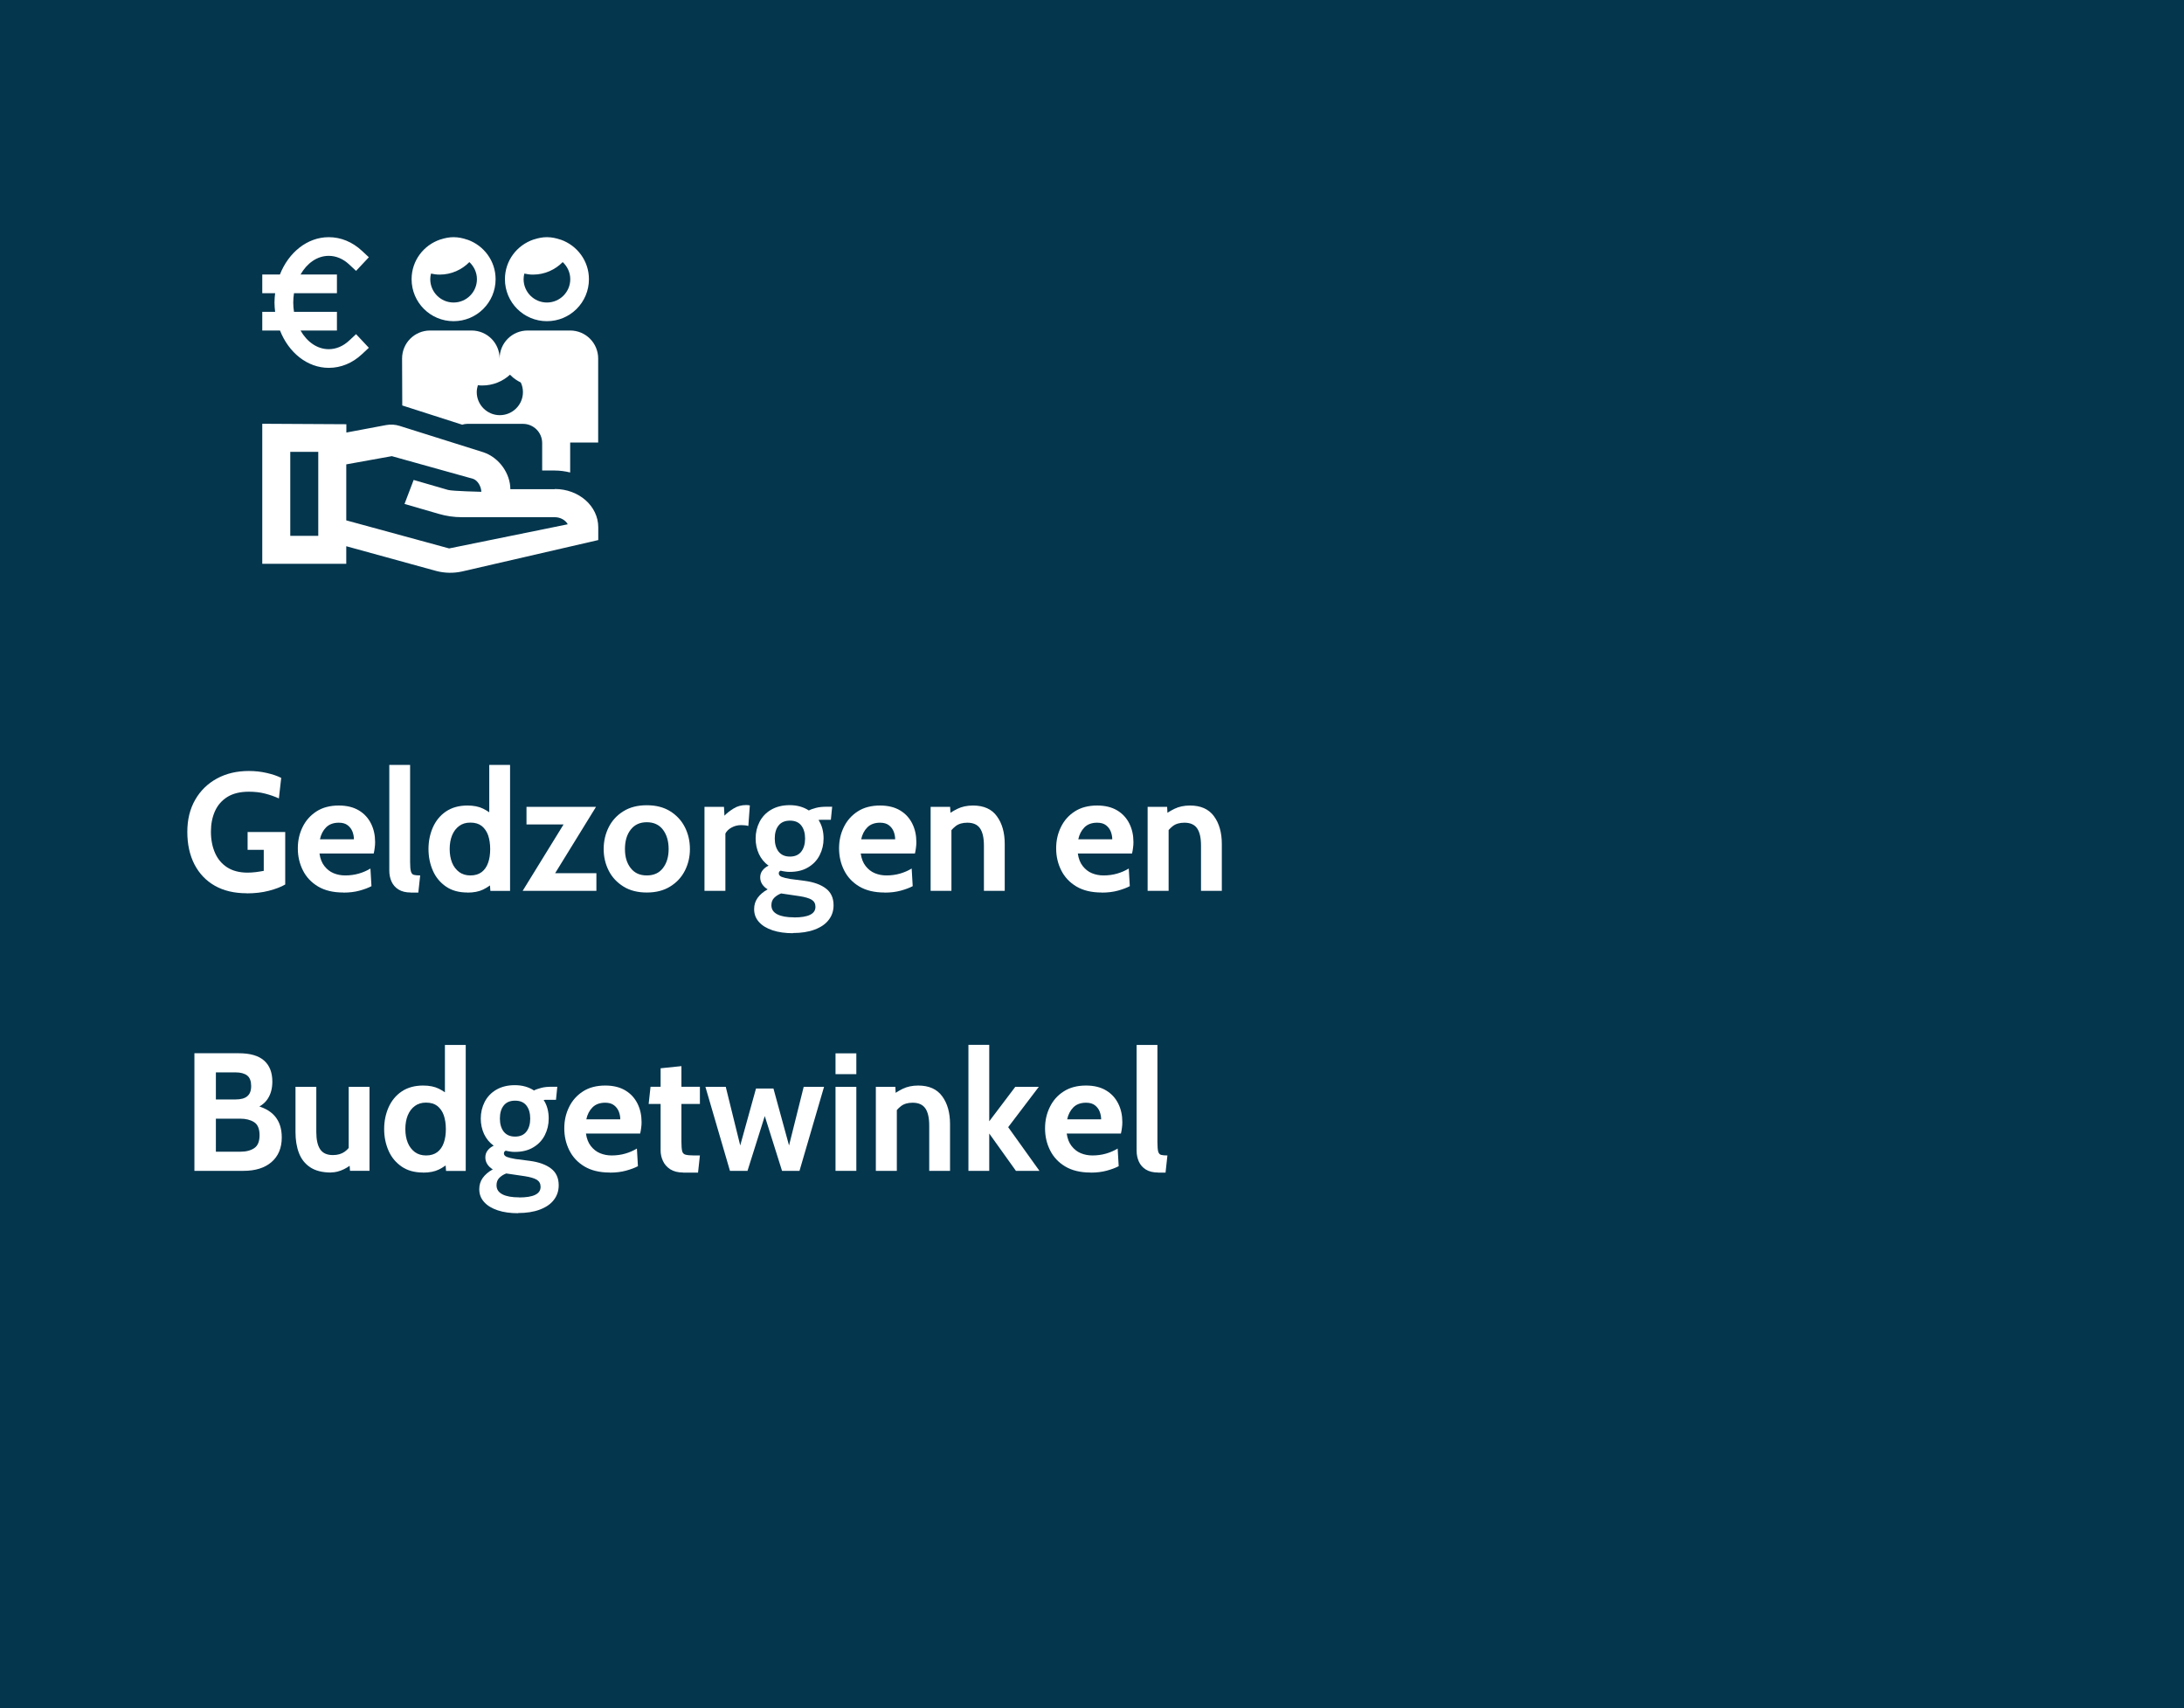 <?xml version="1.0" encoding="UTF-8"?>
<svg id="a" data-name="Layer_1" xmlns="http://www.w3.org/2000/svg" viewBox="0 0 234 183">
  <defs>
    <style>
      .b {
        fill: #fff;
      }

      .c {
        fill: #04364e;
      }
    </style>
  </defs>
  <rect class="c" width="234" height="183"/>
  <g>
    <path class="b" d="M26.43,95.7c-1.33,0-2.47-.27-3.42-.81s-1.67-1.31-2.18-2.29c-.5-.98-.76-2.14-.76-3.47s.28-2.46.84-3.44c.56-.98,1.34-1.74,2.33-2.28s2.13-.81,3.42-.81c.67,0,1.3.07,1.91.21.61.14,1.13.31,1.56.53l-.25,2.2c-.45-.21-.95-.38-1.49-.52s-1.12-.2-1.73-.2c-.94,0-1.7.19-2.3.56-.6.38-1.04.88-1.33,1.53-.29.65-.43,1.38-.43,2.19,0,.86.15,1.62.44,2.28s.73,1.18,1.31,1.55,1.31.56,2.18.56c.26,0,.54-.02.83-.05.29-.04.59-.08.9-.14v-2.25h-1.73v-1.91h4.03v5.62c-.44.26-1.02.48-1.74.67-.72.19-1.52.28-2.38.28Z"/>
    <path class="b" d="M36.78,95.62c-1.09,0-1.99-.22-2.71-.65-.72-.43-1.26-1.01-1.62-1.73-.36-.72-.54-1.5-.54-2.35s.17-1.58.51-2.28.84-1.26,1.49-1.68c.65-.42,1.45-.63,2.39-.63.86,0,1.58.18,2.16.53.58.35,1.01.83,1.3,1.42s.43,1.24.43,1.96c0,.2-.01.4-.04.6-.02.2-.06.41-.11.63h-5.81c.08.56.26,1.01.53,1.35.27.34.59.6.98.76.39.16.8.24,1.25.24.52,0,1.01-.07,1.46-.2s.86-.31,1.24-.54l.11,1.89c-.34.18-.77.34-1.28.48-.51.14-1.09.21-1.73.21ZM34.28,89.92h3.64c0-.27-.05-.54-.15-.81-.1-.27-.27-.5-.51-.69-.24-.19-.56-.28-.96-.28-.58,0-1.03.17-1.36.5s-.55.76-.66,1.28Z"/>
    <path class="b" d="M44.01,95.62c-.53,0-.97-.11-1.31-.32s-.59-.5-.75-.85c-.16-.36-.24-.75-.24-1.18v-11.32h2.23v10.4c0,.48.03.82.09,1.02.06.2.16.32.32.36s.38.06.67.06l-.2,1.84h-.81Z"/>
    <path class="b" d="M50.08,95.62c-.91,0-1.68-.21-2.3-.64s-1.09-.99-1.4-1.7c-.31-.71-.47-1.48-.47-2.32s.16-1.61.47-2.32c.32-.71.78-1.28,1.4-1.7s1.39-.64,2.3-.64c.66,0,1.22.11,1.67.33s.86.5,1.21.84l-.54.47v-5.99h2.23v13.5h-2.11l-.11-1.53.65.47c-.42.38-.86.69-1.31.91-.45.22-1.02.33-1.7.33ZM50.4,93.79c.49,0,.89-.12,1.21-.36.31-.24.54-.57.69-1,.15-.42.22-.91.22-1.47s-.08-1.05-.22-1.47c-.15-.42-.38-.75-.69-1-.31-.24-.71-.36-1.21-.36s-.87.12-1.2.36c-.33.24-.58.57-.76,1-.17.42-.26.91-.26,1.47s.09,1.05.26,1.47c.17.42.43.75.76,1,.33.24.73.36,1.2.36Z"/>
    <path class="b" d="M56,95.44l4.88-7.92.25.81h-4.72v-1.89h7.45l-4.88,7.92-.34-.81h5.26v1.89h-7.9Z"/>
    <path class="b" d="M69.3,95.62c-.98,0-1.81-.21-2.5-.64-.69-.43-1.22-.99-1.58-1.7s-.54-1.48-.54-2.32.18-1.62.54-2.34c.36-.71.89-1.29,1.58-1.71.69-.43,1.52-.64,2.5-.64s1.81.21,2.5.64c.69.43,1.22,1,1.58,1.71.36.71.54,1.49.54,2.34s-.18,1.61-.54,2.32c-.36.71-.89,1.28-1.58,1.7-.69.43-1.52.64-2.5.64ZM69.3,93.79c.75,0,1.33-.26,1.73-.79.41-.53.61-1.21.61-2.04s-.2-1.53-.61-2.07c-.4-.53-.98-.8-1.73-.8s-1.32.27-1.73.8c-.41.53-.61,1.22-.61,2.07s.2,1.51.61,2.04.98.79,1.73.79Z"/>
    <path class="b" d="M75.48,95.44v-9h2.09l.05.95c.23-.25.55-.5.96-.76s.87-.38,1.36-.38c.14,0,.28.01.4.04l-.16,2.2c-.13-.04-.26-.06-.39-.07-.13-.01-.26-.02-.38-.02-.38,0-.72.09-1.03.26-.31.17-.53.39-.66.64v6.14h-2.23Z"/>
    <path class="b" d="M84.98,99.98c-.84,0-1.57-.1-2.2-.31s-1.11-.5-1.46-.89-.52-.84-.52-1.38c0-.45.12-.85.37-1.2.25-.35.61-.66,1.08-.92-.24-.14-.43-.32-.58-.54-.14-.22-.22-.46-.22-.74s.08-.54.25-.75c.16-.21.38-.38.65-.51-.46-.32-.8-.74-1.04-1.25-.23-.51-.35-1.06-.35-1.65,0-.65.14-1.24.42-1.79.28-.54.69-.98,1.24-1.3s1.21-.49,1.99-.49c.41,0,.78.05,1.13.15.34.1.65.24.92.42.18-.1.44-.19.78-.28s.72-.12,1.14-.12h.58l-.14,1.4h-1.03c-.09,0-.19,0-.29.02.18.28.32.58.41.93.09.34.13.69.13,1.05,0,.65-.14,1.24-.42,1.79s-.69.98-1.23,1.3c-.54.33-1.2.49-1.99.49-.17,0-.33-.01-.49-.04-.16-.02-.31-.05-.47-.09-.13.05-.2.15-.2.29,0,.16.1.28.3.37.2.08.51.16.93.23l1.55.2c.97.13,1.72.4,2.27.82s.82,1.02.82,1.79c0,.6-.17,1.12-.52,1.57-.34.45-.84.79-1.5,1.04s-1.44.37-2.36.37ZM85.07,98.29c.76,0,1.33-.09,1.72-.28.39-.19.58-.47.58-.86,0-.34-.14-.59-.41-.76-.27-.16-.71-.29-1.3-.38l-1.97-.29c-.29.11-.54.27-.74.47-.2.2-.3.46-.3.79,0,.44.21.76.64.98s1.02.32,1.77.32ZM84.64,91.77c.53,0,.94-.18,1.21-.53.27-.35.41-.82.41-1.4s-.14-1.06-.41-1.4c-.27-.35-.68-.52-1.21-.52s-.95.17-1.22.52c-.28.35-.41.82-.41,1.4s.14,1.05.41,1.4c.28.35.68.53,1.22.53Z"/>
    <path class="b" d="M94.77,95.62c-1.09,0-1.99-.22-2.71-.65-.72-.43-1.26-1.01-1.62-1.73-.36-.72-.54-1.5-.54-2.35s.17-1.58.51-2.28.84-1.26,1.49-1.68c.65-.42,1.45-.63,2.39-.63.86,0,1.58.18,2.16.53.58.35,1.01.83,1.3,1.42s.43,1.24.43,1.96c0,.2-.01.4-.04.6-.02.2-.06.41-.11.63h-5.81c.08.56.26,1.01.53,1.35.27.34.59.6.98.76.39.16.8.24,1.25.24.52,0,1.01-.07,1.46-.2s.86-.31,1.24-.54l.11,1.89c-.34.18-.77.34-1.28.48-.51.14-1.09.21-1.73.21ZM92.27,89.92h3.64c0-.27-.05-.54-.15-.81-.1-.27-.27-.5-.51-.69-.24-.19-.56-.28-.96-.28-.58,0-1.03.17-1.36.5s-.55.76-.66,1.28Z"/>
    <path class="b" d="M99.71,95.44v-9h2.09l.09,1.67-.52-.68c.34-.29.75-.55,1.22-.78s1.03-.35,1.66-.35c1.15,0,2.01.38,2.56,1.15.56.76.84,1.76.84,2.97v5.02h-2.23v-4.84c0-.84-.14-1.46-.42-1.86-.28-.4-.73-.6-1.36-.6-.51,0-.93.12-1.25.37s-.61.58-.86.99l.41-1.1v7.04h-2.23Z"/>
    <path class="b" d="M118.03,95.62c-1.09,0-1.99-.22-2.71-.65-.72-.43-1.26-1.01-1.62-1.73-.36-.72-.54-1.5-.54-2.35s.17-1.58.51-2.28c.34-.7.83-1.26,1.49-1.68.65-.42,1.45-.63,2.39-.63.86,0,1.58.18,2.16.53.58.35,1.01.83,1.3,1.42s.43,1.24.43,1.96c0,.2-.01.4-.04.6-.02.2-.06.41-.11.63h-5.81c.08.56.26,1.01.53,1.35.27.34.59.6.98.76.39.16.8.24,1.25.24.52,0,1.01-.07,1.46-.2.45-.13.86-.31,1.24-.54l.11,1.89c-.34.18-.77.34-1.28.48-.51.14-1.09.21-1.73.21ZM115.53,89.92h3.64c0-.27-.05-.54-.15-.81-.1-.27-.27-.5-.51-.69-.24-.19-.56-.28-.96-.28-.58,0-1.03.17-1.36.5-.33.34-.55.76-.66,1.28Z"/>
    <path class="b" d="M122.96,95.44v-9h2.09l.09,1.67-.52-.68c.34-.29.75-.55,1.22-.78.47-.23,1.03-.35,1.66-.35,1.15,0,2.01.38,2.57,1.15.56.76.84,1.76.84,2.97v5.02h-2.23v-4.84c0-.84-.14-1.46-.42-1.86-.28-.4-.73-.6-1.36-.6-.51,0-.93.12-1.25.37-.32.25-.61.58-.85.99l.41-1.1v7.04h-2.23Z"/>
    <path class="b" d="M20.83,125.44v-12.6h4.75c1.22,0,2.12.26,2.71.78.59.52.89,1.27.89,2.26,0,.74-.17,1.35-.5,1.85-.33.5-.83.86-1.5,1.08v-.43c1.01.22,1.76.61,2.26,1.19s.75,1.34.75,2.29c0,1.13-.37,2.01-1.1,2.64-.73.63-1.73.94-3.01.94h-5.26ZM23.13,117.79h2.11c.56,0,.98-.11,1.25-.34.28-.23.42-.59.42-1.1s-.14-.9-.42-1.12c-.28-.22-.7-.34-1.25-.34h-2.11v2.9ZM23.13,123.39h2.61c.63,0,1.13-.13,1.51-.39.38-.26.56-.72.56-1.39s-.2-1.15-.59-1.39c-.4-.25-.89-.37-1.48-.37h-2.61v3.55Z"/>
    <path class="b" d="M35.48,125.62c-.94,0-1.68-.19-2.24-.56s-.96-.88-1.21-1.53c-.25-.65-.37-1.4-.37-2.25v-4.84h2.23v4.84c0,.83.14,1.45.42,1.86.28.41.73.61,1.36.61.5,0,.92-.12,1.26-.36s.61-.58.83-1.01l-.4,1.13v-7.07h2.23v9h-2.09l-.11-1.57.49.63c-.22.28-.56.53-1.02.76-.47.23-.93.35-1.39.35Z"/>
    <path class="b" d="M45.33,125.62c-.91,0-1.68-.21-2.3-.64s-1.09-.99-1.4-1.7c-.31-.71-.47-1.48-.47-2.32s.16-1.61.47-2.32c.32-.71.78-1.28,1.4-1.7s1.39-.64,2.3-.64c.66,0,1.22.11,1.67.33s.86.5,1.21.84l-.54.47v-5.99h2.23v13.5h-2.11l-.11-1.53.65.47c-.42.38-.86.69-1.31.91-.45.22-1.02.33-1.7.33ZM45.65,123.79c.49,0,.89-.12,1.21-.36.31-.24.54-.57.69-1,.15-.42.22-.91.22-1.47s-.08-1.05-.22-1.47c-.15-.42-.38-.75-.69-1-.31-.24-.71-.36-1.21-.36s-.87.12-1.2.36c-.33.24-.58.57-.76,1-.17.42-.26.91-.26,1.47s.09,1.05.26,1.47c.17.42.43.75.76,1,.33.24.73.36,1.2.36Z"/>
    <path class="b" d="M55.53,129.98c-.84,0-1.57-.1-2.2-.31s-1.11-.5-1.46-.89-.52-.84-.52-1.38c0-.45.12-.85.37-1.2.25-.35.61-.66,1.08-.92-.24-.14-.43-.32-.58-.54-.14-.22-.22-.46-.22-.74s.08-.54.25-.75c.16-.21.38-.38.65-.51-.46-.32-.8-.74-1.04-1.25-.23-.51-.35-1.06-.35-1.65,0-.65.14-1.24.42-1.79.28-.54.69-.98,1.24-1.3s1.21-.49,1.99-.49c.41,0,.78.05,1.13.15.34.1.65.24.92.42.18-.1.44-.19.78-.28s.72-.12,1.14-.12h.58l-.14,1.4h-1.03c-.09,0-.19,0-.29.02.18.28.32.58.41.93.09.34.13.69.13,1.05,0,.65-.14,1.24-.42,1.79s-.69.98-1.23,1.3c-.54.33-1.2.49-1.99.49-.17,0-.33-.01-.49-.04-.16-.02-.31-.05-.47-.09-.13.05-.2.15-.2.29,0,.16.1.28.3.37.2.08.51.16.93.23l1.55.2c.97.13,1.72.4,2.27.82s.82,1.02.82,1.79c0,.6-.17,1.12-.52,1.57-.34.45-.84.79-1.5,1.04s-1.44.37-2.36.37ZM55.62,128.29c.76,0,1.33-.09,1.72-.28.39-.19.58-.47.58-.86,0-.34-.14-.59-.41-.76-.27-.16-.71-.29-1.3-.38l-1.97-.29c-.29.11-.54.27-.74.47-.2.2-.3.46-.3.79,0,.44.21.76.64.98s1.02.32,1.77.32ZM55.19,121.77c.53,0,.94-.18,1.21-.53.27-.35.41-.82.41-1.4s-.14-1.06-.41-1.4c-.27-.35-.68-.52-1.21-.52s-.95.17-1.22.52c-.28.35-.41.82-.41,1.4s.14,1.05.41,1.4c.28.35.68.53,1.22.53Z"/>
    <path class="b" d="M65.33,125.62c-1.09,0-1.99-.22-2.71-.65-.72-.43-1.26-1.01-1.62-1.73-.36-.72-.54-1.5-.54-2.35s.17-1.58.51-2.28.84-1.26,1.49-1.68c.65-.42,1.45-.63,2.39-.63.86,0,1.58.18,2.16.53.58.35,1.01.83,1.3,1.42s.43,1.24.43,1.96c0,.2-.01.4-.04.6-.02.2-.06.41-.11.63h-5.81c.08.56.26,1.01.53,1.35.27.34.59.6.98.76.39.16.8.24,1.25.24.52,0,1.01-.07,1.46-.2s.86-.31,1.24-.54l.11,1.89c-.34.18-.77.34-1.28.48-.51.14-1.09.21-1.73.21ZM62.82,119.92h3.64c0-.27-.05-.54-.15-.81-.1-.27-.27-.5-.51-.69-.24-.19-.56-.28-.96-.28-.58,0-1.03.17-1.36.5s-.55.76-.66,1.28Z"/>
    <path class="b" d="M73.19,125.62c-.56,0-1.02-.12-1.38-.35-.35-.23-.62-.53-.78-.89-.17-.36-.25-.74-.25-1.12v-4.99h-1.28l.2-1.84h1.08v-1.98l2.23-.23v2.21h1.98v1.84h-1.98v4.07c0,.46.03.78.08.99s.18.33.37.38c.19.05.5.08.92.08h.61l-.2,1.84h-1.6Z"/>
    <path class="b" d="M78.21,125.44l-2.63-9h2.18l1.55,6.28,1.69-6.1h1.87l1.67,6.1,1.57-6.28h2.18l-2.63,9h-1.87l-1.85-5.87-1.85,5.87h-1.87Z"/>
    <path class="b" d="M89.52,115.08v-2.23h2.23v2.23h-2.23ZM89.52,125.44v-9h2.23v9h-2.23Z"/>
    <path class="b" d="M93.84,125.44v-9h2.09l.09,1.67-.52-.68c.34-.29.75-.55,1.22-.78.47-.23,1.03-.35,1.66-.35,1.15,0,2.01.38,2.57,1.15.56.76.84,1.76.84,2.97v5.02h-2.23v-4.84c0-.84-.14-1.46-.42-1.86-.28-.4-.73-.6-1.36-.6-.51,0-.93.12-1.25.37-.32.25-.61.58-.85.99l.41-1.1v7.04h-2.23Z"/>
    <path class="b" d="M103.76,125.44v-13.5h2.23v8.19l2.79-3.69h2.52l-3.28,4.32,3.35,4.68h-2.52l-2.86-4v4h-2.23Z"/>
    <path class="b" d="M116.84,125.62c-1.09,0-1.99-.22-2.71-.65-.72-.43-1.26-1.01-1.62-1.73-.36-.72-.54-1.5-.54-2.35s.17-1.58.51-2.28c.34-.7.83-1.26,1.49-1.68.65-.42,1.45-.63,2.39-.63.86,0,1.58.18,2.16.53.58.35,1.01.83,1.3,1.42s.43,1.24.43,1.96c0,.2-.01.4-.04.6-.02.2-.06.41-.11.63h-5.81c.08.56.26,1.01.53,1.35.27.34.59.6.98.76.39.16.8.24,1.25.24.52,0,1.01-.07,1.46-.2.45-.13.86-.31,1.24-.54l.11,1.89c-.34.18-.77.34-1.28.48-.51.14-1.09.21-1.73.21ZM114.34,119.92h3.64c0-.27-.05-.54-.15-.81-.1-.27-.27-.5-.51-.69-.24-.19-.56-.28-.96-.28-.58,0-1.03.17-1.36.5-.33.34-.55.76-.66,1.28Z"/>
    <path class="b" d="M124.08,125.62c-.53,0-.97-.11-1.31-.32-.34-.21-.59-.5-.75-.85-.16-.36-.24-.75-.24-1.18v-11.32h2.23v10.4c0,.48.03.82.08,1.02.06.2.16.32.32.36.16.04.38.06.67.06l-.2,1.84h-.81Z"/>
  </g>
  <path class="b" d="M48.6,34.41c2.49,0,4.5-2.01,4.5-4.5,0-1.96-1.26-3.61-3.01-4.23h-.02c-.46-.16-.95-.27-1.47-.27-.47,0-.92.09-1.35.23-.03,0-.05.02-.08.02-1.78.6-3.07,2.26-3.07,4.25,0,2.49,2.01,4.5,4.5,4.5ZM46.18,29.31c.3.07.61.11.93.11,1.25,0,2.37-.52,3.18-1.34.49.46.81,1.1.81,1.83,0,1.38-1.12,2.5-2.5,2.5s-2.5-1.12-2.5-2.5c0-.21.03-.41.08-.6ZM58.6,34.41c2.49,0,4.5-2.01,4.5-4.5,0-1.96-1.26-3.61-3.01-4.23h-.02c-.46-.16-.95-.27-1.47-.27-.47,0-.92.09-1.35.23-.03,0-.05.02-.08.02-1.78.6-3.07,2.26-3.07,4.25,0,2.49,2.01,4.5,4.5,4.5ZM56.18,29.31c.3.07.61.11.93.11,1.25,0,2.37-.52,3.18-1.34.49.46.81,1.1.81,1.83,0,1.38-1.12,2.5-2.5,2.5s-2.5-1.12-2.5-2.5c0-.21.03-.41.08-.6ZM29.99,35.41h-1.89v-2h1.38c-.04-.33-.07-.66-.07-1s.03-.67.07-1h-1.38v-2h1.89c.93-2.36,2.93-4,5.23-4,1.31,0,2.54.51,3.57,1.47l.73.68-1.37,1.46-.73-.68c-.65-.61-1.41-.93-2.2-.93-1.24,0-2.33.79-3.02,2h3.9v2h-4.6c-.05.32-.08.66-.08,1s.03.68.08,1h4.6v2h-3.9c.69,1.21,1.78,2,3.02,2,.79,0,1.55-.32,2.2-.93l.73-.68,1.37,1.46-.73.68c-1.02.96-2.26,1.47-3.56,1.47-2.31,0-4.3-1.64-5.23-4h-.01ZM59.45,52.41h-4.77c0-1.64-1.16-3.38-2.9-3.96l-8.96-2.82c-.47-.15-.96-.18-1.45-.09l-4.26.8v-.89l-9.01-.05v15h9v-1.88l9.6,2.64c.92.25,1.9.27,2.83.06l14.57-3.36v-1.37c0-2.27-2.08-4.1-4.65-4.1v.02ZM34.1,57.41h-3v-9h3v9ZM48.1,58.75l-11-3v-6l4.88-.88,8.71,2.43c.53.18.88.89.88,1.39,0,0-3.08-.07-3.56-.2l-3.69-1.07-.98,2.57,3.69,1.07c.79.23,1.61.35,2.45.35h9.96c.6,0,1.15.31,1.39.76l-12.73,2.59h0ZM61.1,35.41h-4.57c-1.66,0-3,1.34-3,3,0-1.66-1.34-3-3-3h-4.45c-1.66,0-3,1.34-3,3l.02,5.03c.1.03,6.42,2.06,6.42,2.06.17-.05.35-.09.54-.09h5.97c1.14,0,2.06.92,2.06,2.06v2.94h1.35c.57,0,1.12.08,1.65.21v-3.21h3v-9c0-1.66-1.34-3-3-3h0ZM53.55,44.48c-1.36,0-2.47-1.11-2.47-2.47,0-.26.05-.5.12-.74.16.02.31.03.47.03,1.15,0,2.19-.44,2.98-1.16.03.03.05.06.08.09.32.32.69.56,1.07.75.15.32.23.66.23,1.03,0,1.36-1.11,2.47-2.48,2.47Z"/>
</svg>
